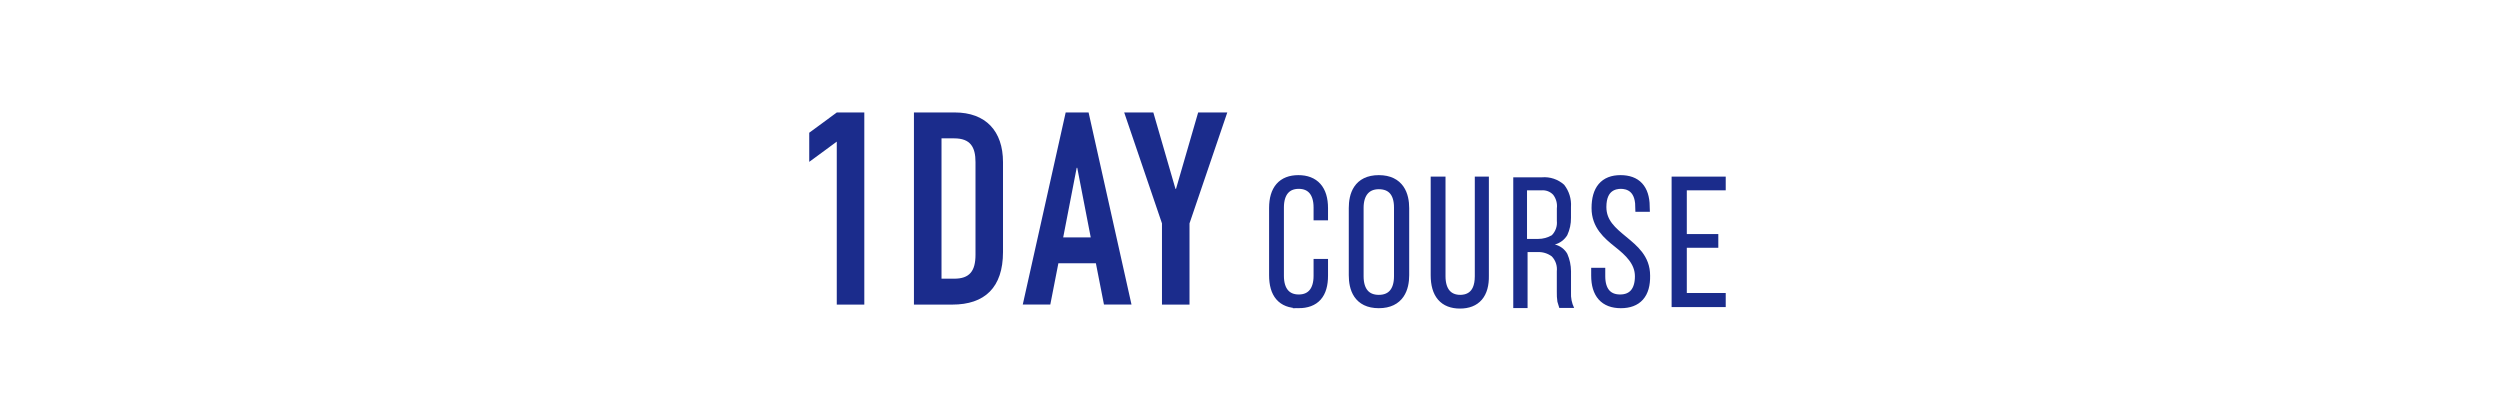 <?xml version="1.0" encoding="UTF-8"?>
<svg id="_レイヤー_2" data-name="レイヤー 2" xmlns="http://www.w3.org/2000/svg" viewBox="0 0 674.5 110.9">
  <defs>
    <style>
      .cls-1, .cls-2 {
        fill: none;
      }

      .cls-3 {
        fill: #1b2c8c;
      }

      .cls-2 {
        stroke: #1b2c8c;
        stroke-miterlimit: 10;
        stroke-width: 3px;
      }
    </style>
  </defs>
  <g id="_レイヤー_1-2" data-name="レイヤー 1">
    <g>
      <g id="_レイヤー_2-2" data-name="レイヤー 2">
        <g id="_レイヤー_3" data-name="レイヤー 3">
          <polygon class="cls-3" points="452.5 81.35 452.5 49.15 464.1 49.15 464.1 49.85 453.6 49.85 453.6 64.65 462.1 64.65 462.1 65.35 453.6 65.35 453.6 80.55 464.1 80.55 464.1 81.35 452.5 81.35"/>
          <polygon class="cls-2" points="452.5 81.35 452.5 49.15 464.1 49.15 464.1 49.85 453.6 49.85 453.6 64.65 462.1 64.65 462.1 65.35 453.6 65.35 453.6 80.55 464.1 80.55 464.1 81.35 452.5 81.35"/>
          <path class="cls-3" d="M350.3,81.65c-4.3,0-6.4-2.5-6.4-7.4v-18.1c0-4.9,2.2-7.4,6.4-7.4s6.5,2.5,6.5,7.4v1.8h-.9v-2c0-4.1-2-6.5-5.5-6.5s-5.5,2.4-5.5,6.5v18.5c0,4.1,2,6.5,5.5,6.5s5.5-2.4,5.5-6.5v-3.1h.9v3c0,4.9-2.1,7.3-6.5,7.3Z"/>
          <path class="cls-2" d="M350.3,81.65c-4.3,0-6.4-2.5-6.4-7.4v-18.1c0-4.9,2.2-7.4,6.4-7.4s6.5,2.5,6.5,7.4v1.8h-.9v-2c0-4.1-2-6.5-5.5-6.5s-5.5,2.4-5.5,6.5v18.5c0,4.1,2,6.5,5.5,6.5s5.5-2.4,5.5-6.5v-3.1h.9v3c0,4.9-2.1,7.3-6.5,7.3Z"/>
          <path class="cls-3" d="M372,81.65c-5.5,0-6.6-4-6.6-7.4v-18.1c0-3.4,1.1-7.4,6.6-7.4s6.7,4,6.7,7.4v18.1c0,3.4-1.2,7.4-6.7,7.4ZM372,49.55c-3.5,0-5.6,2.4-5.6,6.5v18.5c0,4.1,2,6.5,5.6,6.5s5.6-2.4,5.6-6.5v-18.6c0-4.1-2-6.4-5.6-6.4Z"/>
          <path class="cls-2" d="M372,81.65c-5.5,0-6.6-4-6.6-7.4v-18.1c0-3.4,1.1-7.4,6.6-7.4s6.7,4,6.7,7.4v18.1c0,3.4-1.2,7.4-6.7,7.4ZM372,49.55c-3.5,0-5.6,2.4-5.6,6.5v18.5c0,4.1,2,6.5,5.6,6.5s5.6-2.4,5.6-6.5v-18.6c0-4.1-2-6.4-5.6-6.4Z"/>
          <path class="cls-3" d="M393.9,81.75c-4.2,0-6.4-2.5-6.4-7.5v-25.1h1v25.4c0,4.1,2,6.5,5.5,6.5,1.6,0,5.4-.6,5.4-6.5v-25.4h.8v25.2c.1,4.9-2.1,7.4-6.3,7.4Z"/>
          <path class="cls-2" d="M393.9,81.75c-4.2,0-6.4-2.5-6.4-7.5v-25.1h1v25.4c0,4.1,2,6.5,5.5,6.5,1.6,0,5.4-.6,5.4-6.5v-25.4h.8v25.2c.1,4.9-2.1,7.4-6.3,7.4Z"/>
          <path class="cls-3" d="M437.3,81.65c-4.3,0-6.5-2.5-6.5-7.3v-.6h.8v.8c0,4.1,2,6.4,5.5,6.4s5.5-2.3,5.5-6.4-3-6.8-5.9-9.1c-2.9-2.3-5.8-4.8-5.8-9.3,0-4.9,2.1-7.4,6.3-7.4s6.3,2.3,6.4,6.9h-.9c-.1-5.3-3.4-6.2-5.4-6.2-1.6,0-5.4.6-5.4,6.4,0,4.4,3,6.8,5.9,9.2,2.9,2.4,5.9,4.8,5.9,9.3.1,4.9-2.1,7.3-6.4,7.3Z"/>
          <path class="cls-2" d="M437.3,81.65c-4.3,0-6.5-2.5-6.5-7.3v-.6h.8v.8c0,4.1,2,6.4,5.5,6.4s5.5-2.3,5.5-6.4-3-6.8-5.9-9.1c-2.9-2.3-5.8-4.8-5.8-9.3,0-4.9,2.1-7.4,6.3-7.4s6.3,2.3,6.4,6.9h-.9c-.1-5.3-3.4-6.2-5.4-6.2-1.6,0-5.4.6-5.4,6.4,0,4.4,3,6.8,5.9,9.2,2.9,2.4,5.9,4.8,5.9,9.3.1,4.9-2.1,7.3-6.4,7.3Z"/>
          <path class="cls-3" d="M416,47.84c2.19-.19,4.36.54,6,2,1.34,1.7,2,3.84,1.85,6v2.91c.03,1.62-.32,3.23-1,4.7-.76,1.24-1.95,2.14-3.35,2.52,1.42.33,2.64,1.24,3.36,2.51.65,1.48.99,3.08,1,4.7v5.71c-.08,1.45.21,2.89.84,4.19h-4c-.17-.5-.34-1.17-.51-1.67-.13-.89-.19-1.79-.16-2.69v-5.54c.16-1.47-.33-2.93-1.35-4-1.11-.83-2.48-1.24-3.86-1.17h-2.68v15.1h-3.86v-35.27h7.72ZM415,64.46c1.3,0,2.57-.34,3.69-1,1-1.02,1.5-2.44,1.35-3.86v-3.37c.17-1.31-.19-2.64-1-3.69-.82-.87-2-1.3-3.19-1.18h-3.86v13.1h3.01Z"/>
          <rect class="cls-1" x=".5" y="25.75" width="674" height="58.5"/>
          <g>
            <path class="cls-3" d="M225.76,38.21l-7.43,5.46v-7.86l7.43-5.46h7.43v51.83h-7.43v-43.97Z"/>
            <path class="cls-3" d="M246.59,30.34h10.99c8.37,0,13.03,5.02,13.03,13.4v24.24c0,9.61-4.95,14.2-13.69,14.2h-10.34V30.34ZM254.02,75.19h3.42c4.15,0,5.75-2.04,5.75-6.48v-24.97c0-4.08-1.38-6.41-5.75-6.41h-3.42v37.86Z"/>
            <path class="cls-3" d="M287.51,30.34h6.19l11.58,51.83h-7.43l-2.18-11.14h-10.12l-2.18,11.14h-7.43l11.58-51.83ZM290.64,45.27h-.15l-3.64,18.78h7.43l-3.64-18.78Z"/>
            <path class="cls-3" d="M313.5,60.27l-10.19-29.92h7.86l5.97,20.6h.15l5.97-20.6h7.86l-10.19,29.92v21.91h-7.43v-21.91Z"/>
          </g>
        </g>
      </g>
      <rect class="cls-1" width="674" height="110.9"/>
    </g>
  </g>
</svg>